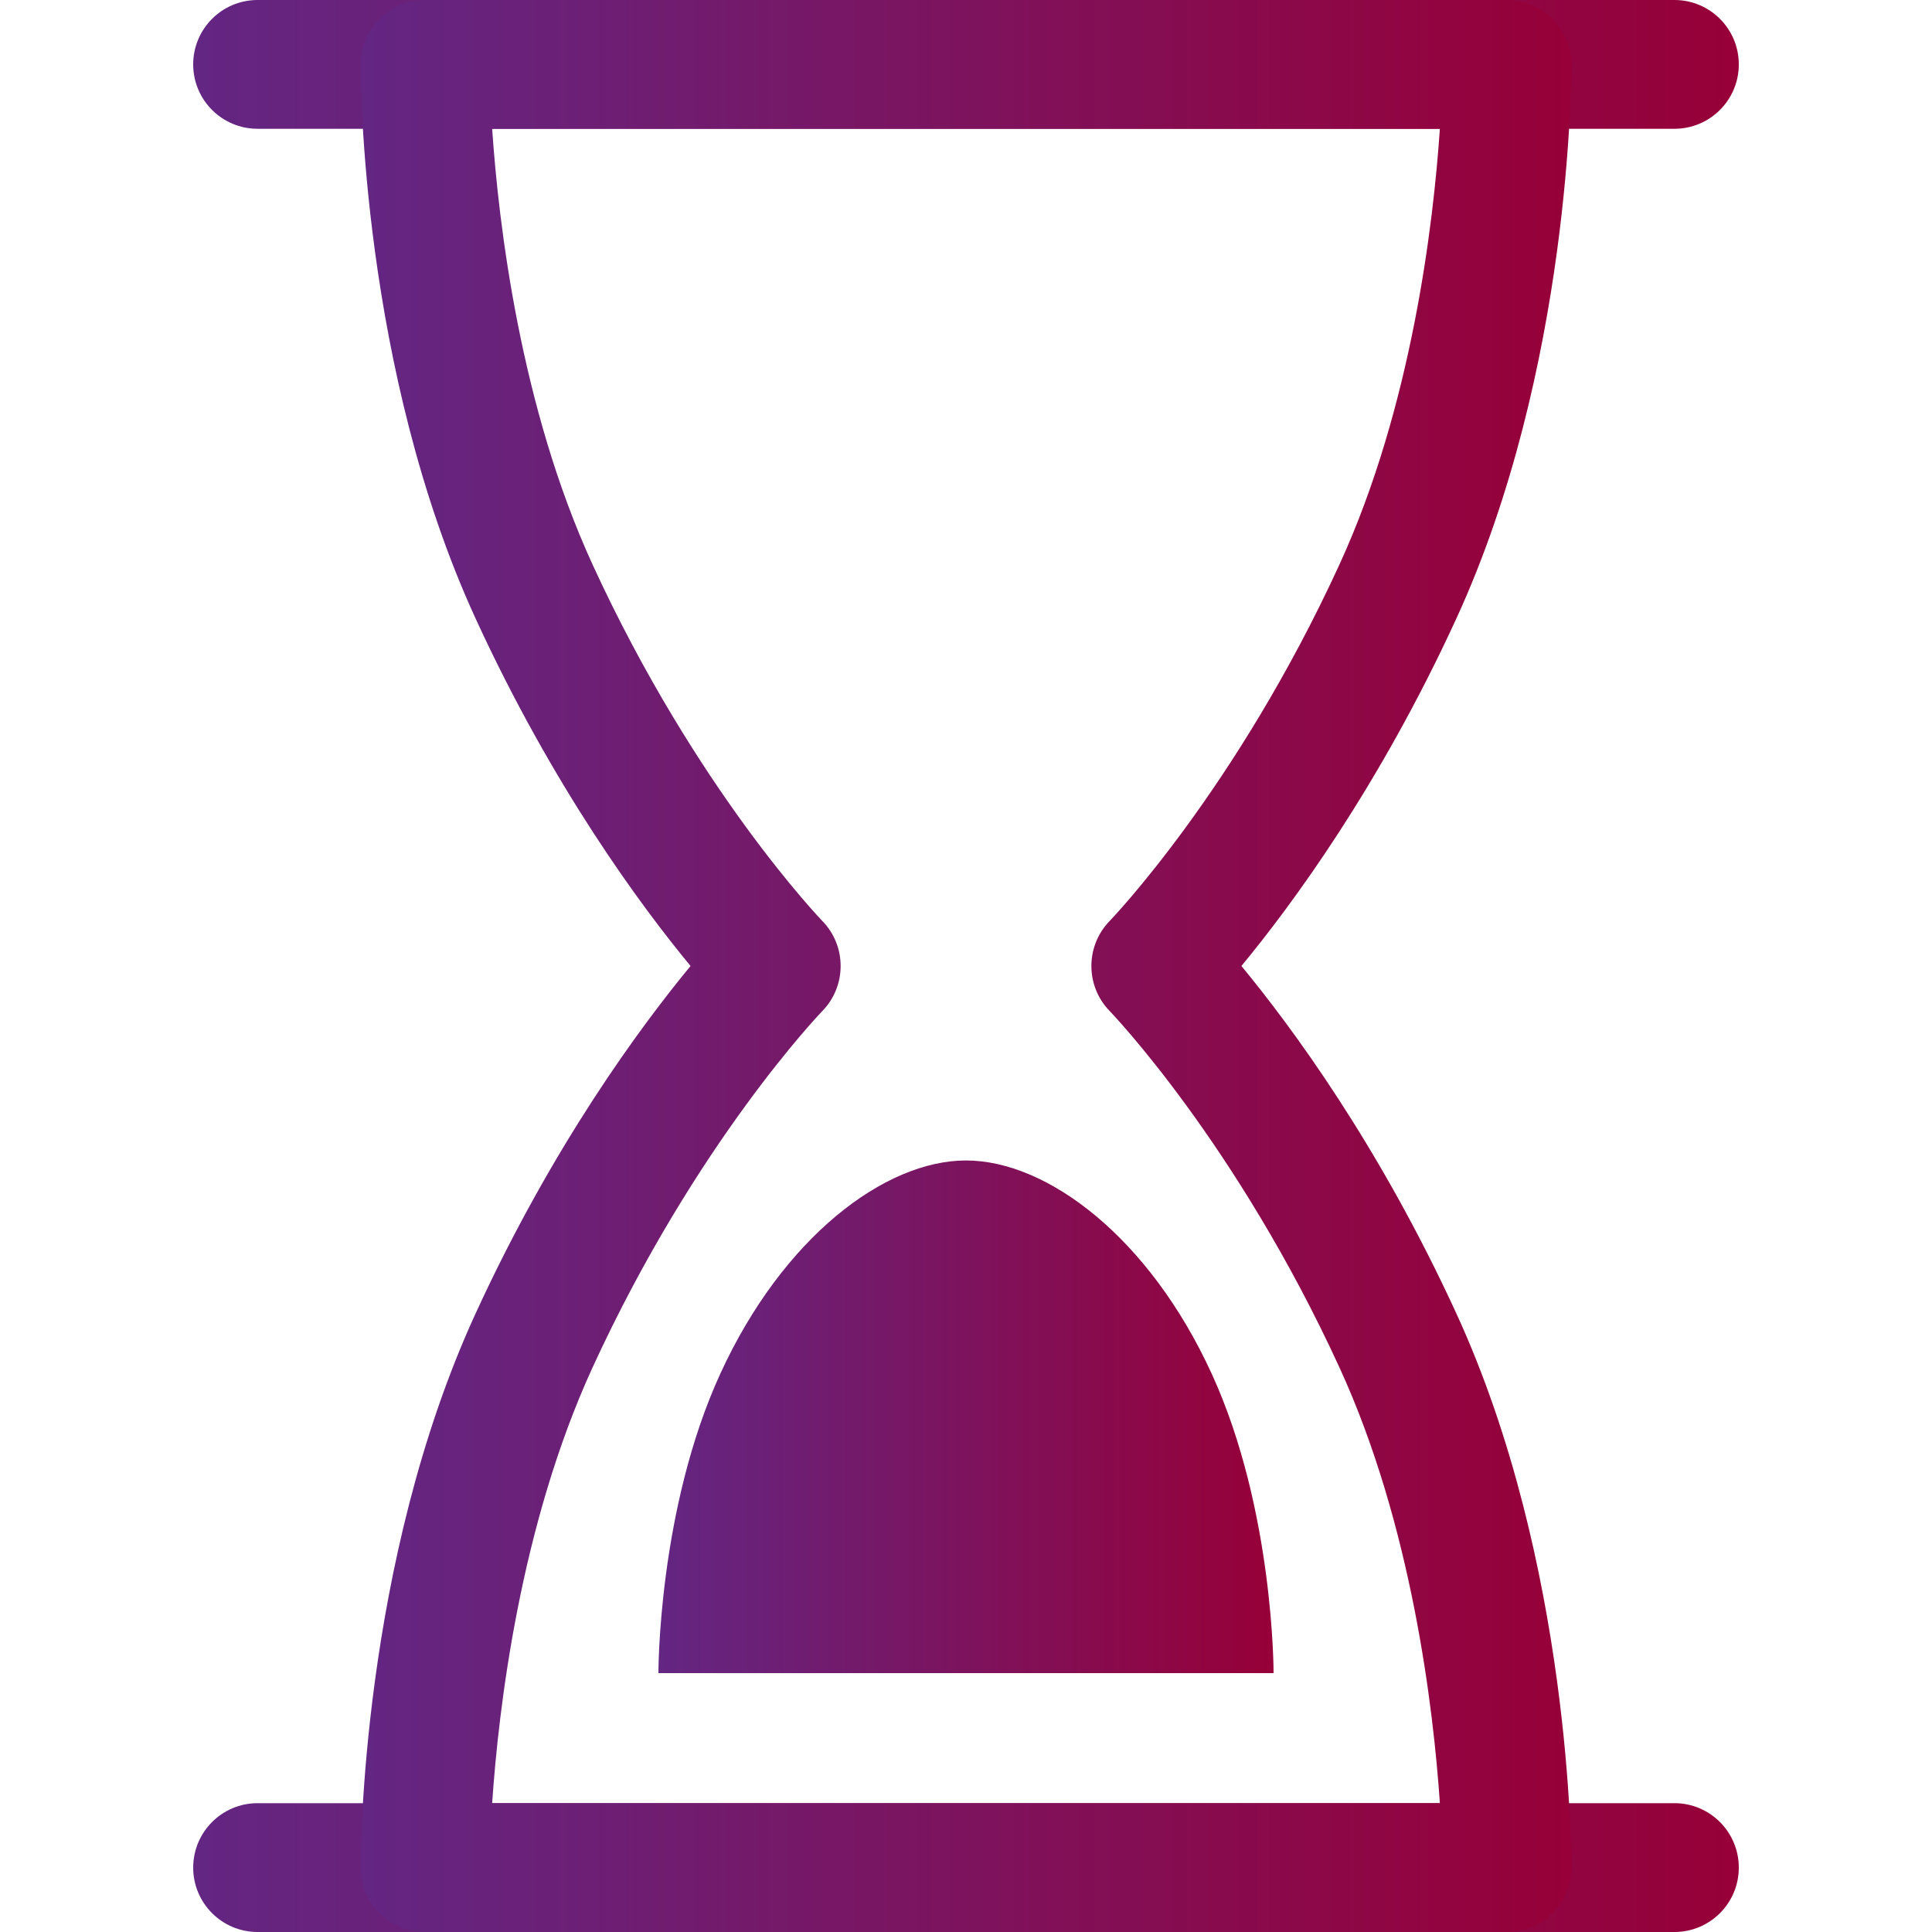 <?xml version="1.0" encoding="UTF-8"?>
<!-- Generator: Adobe Illustrator 16.0.0, SVG Export Plug-In . SVG Version: 6.00 Build 0)  -->
<svg xmlns="http://www.w3.org/2000/svg" xmlns:xlink="http://www.w3.org/1999/xlink" version="1.1" id="Layer_1" x="0px" y="0px" width="50px" height="50px" viewBox="375 215 50 50" xml:space="preserve">
<g>
	<g>
		<linearGradient id="SVGID_1_" gradientUnits="userSpaceOnUse" x1="380" y1="216.667" x2="420" y2="216.667">
			<stop offset="0" style="stop-color:#632683"></stop>
			<stop offset="1" style="stop-color:#970038"></stop>
		</linearGradient>
		<path fill="url(#SVGID_1_)" d="M418.334,218.333h-36.667c-0.921,0-1.667-0.745-1.667-1.666c0-0.922,0.746-1.667,1.667-1.667    h36.667c0.92,0,1.666,0.745,1.666,1.667C420,217.588,419.254,218.333,418.334,218.333z"></path>
	</g>
	<g>
		<linearGradient id="SVGID_2_" gradientUnits="userSpaceOnUse" x1="380" y1="263.333" x2="420" y2="263.333">
			<stop offset="0" style="stop-color:#632683"></stop>
			<stop offset="1" style="stop-color:#970038"></stop>
		</linearGradient>
		<path fill="url(#SVGID_2_)" d="M418.334,265h-36.667c-0.921,0-1.667-0.745-1.667-1.666c0-0.922,0.746-1.668,1.667-1.668h36.667    c0.92,0,1.666,0.746,1.666,1.668C420,264.255,419.254,265,418.334,265z"></path>
	</g>
	<g>
		<linearGradient id="SVGID_3_" gradientUnits="userSpaceOnUse" x1="384.334" y1="240" x2="415.666" y2="240">
			<stop offset="0" style="stop-color:#632683"></stop>
			<stop offset="1" style="stop-color:#970038"></stop>
		</linearGradient>
		<path fill="url(#SVGID_3_)" d="M414,265h-28c-0.918,0-1.663-0.742-1.667-1.662c0-0.316,0.008-7.879,2.971-14.336    c2.003-4.367,4.28-7.442,5.567-9.002c-1.288-1.56-3.564-4.636-5.567-9.002c-2.963-6.457-2.972-14.018-2.971-14.336    c0.003-0.919,0.749-1.662,1.667-1.662h28c0.918,0,1.663,0.742,1.666,1.662c0.001,0.318-0.008,7.879-2.971,14.336    c-2.004,4.367-4.279,7.443-5.567,9.002c1.288,1.56,3.563,4.635,5.567,9.002c2.963,6.457,2.972,14.02,2.971,14.336    C415.663,264.258,414.918,265,414,265z M387.737,261.666h24.527c-0.167-2.452-0.725-7.191-2.598-11.273    c-2.674-5.827-5.917-9.195-5.949-9.229c-0.629-0.646-0.629-1.682,0-2.328c0.032-0.035,3.275-3.402,5.949-9.229    c1.873-4.082,2.431-8.822,2.598-11.275h-24.527c0.166,2.453,0.724,7.193,2.597,11.275c2.674,5.827,5.917,9.194,5.949,9.229    c0.63,0.646,0.63,1.681,0,2.328c-0.031,0.033-3.274,3.401-5.949,9.229C388.461,254.475,387.903,259.214,387.737,261.666z"></path>
	</g>
	<g>
		<linearGradient id="SVGID_4_" gradientUnits="userSpaceOnUse" x1="392.04" y1="251.666" x2="407.96" y2="251.666">
			<stop offset="0" style="stop-color:#632683"></stop>
			<stop offset="1" style="stop-color:#970038"></stop>
		</linearGradient>
		<path fill="url(#SVGID_4_)" d="M392.04,258.3c0,0-0.014-4.229,1.603-7.752c1.617-3.524,4.253-5.515,6.357-5.515    c2.104,0,4.74,1.99,6.357,5.515c1.617,3.523,1.603,7.752,1.603,7.752H392.04z"></path>
	</g>
</g>
</svg>
